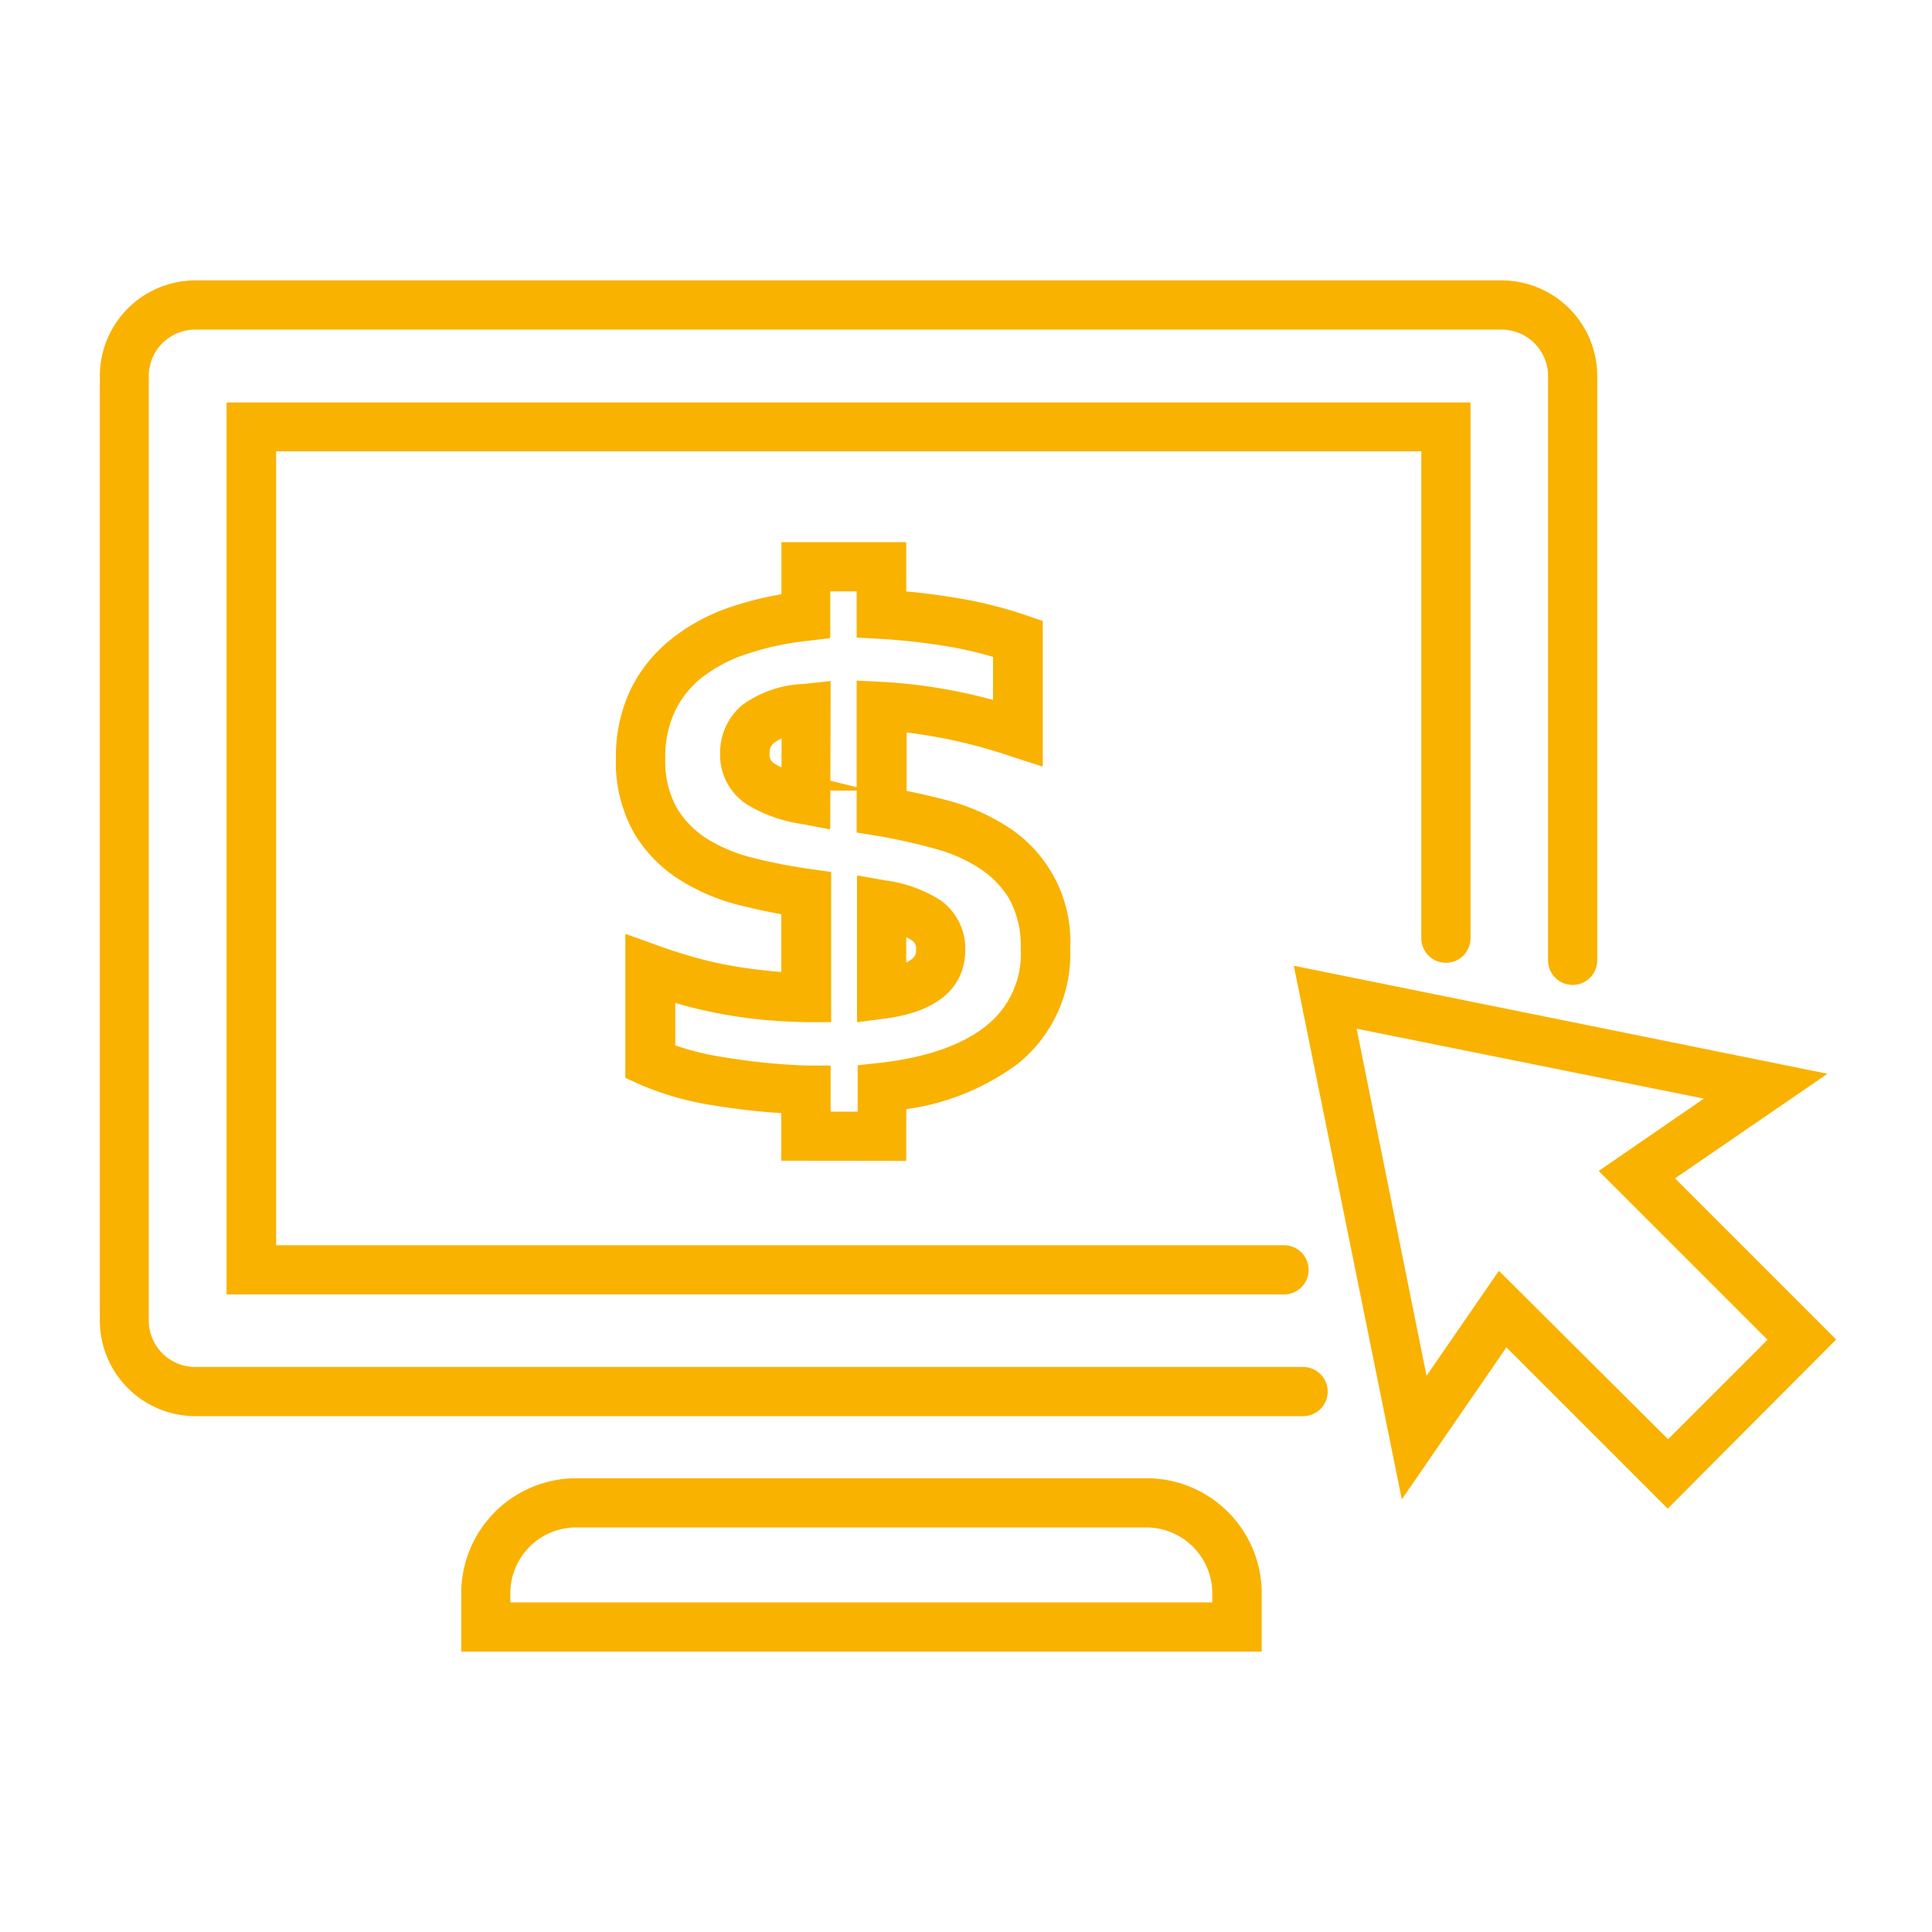 <?xml version="1.0" encoding="UTF-8"?>
<svg xmlns="http://www.w3.org/2000/svg" id="Ebene_1" data-name="Ebene 1" viewBox="0 0 150 150">
  <defs>
    <style>.cls-1{fill:#f9b200;stroke:#f9b200;stroke-miterlimit:10;stroke-width:1.5px;}</style>
  </defs>
  <path class="cls-1" d="M101.15,106.88h-86a4.36,4.36,0,0,1-4.35-4.35V29.19a4.36,4.36,0,0,1,4.35-4.35H116.59a4.36,4.36,0,0,1,4.35,4.35V74.56a1.16,1.16,0,1,0,2.32,0V29.19a6.68,6.68,0,0,0-6.67-6.67H15.17A6.68,6.68,0,0,0,8.5,29.19v73.34a6.68,6.68,0,0,0,6.67,6.67h86a1.16,1.16,0,0,0,0-2.32Z"></path>
  <path class="cls-1" d="M112.26,74a1.16,1.16,0,0,0,1.16-1.16V32H18.34V99.75H99.69a1.16,1.16,0,1,0,0-2.32h-79V34.29H111.1V72.82A1.16,1.16,0,0,0,112.26,74Z"></path>
  <path class="cls-1" d="M89,115.52H44.74a8.19,8.19,0,0,0-8.18,8.18v3.78H97.21V123.7A8.19,8.19,0,0,0,89,115.52Zm5.87,9.64h-56V123.7a5.87,5.87,0,0,1,5.86-5.86H89a5.87,5.87,0,0,1,5.87,5.86Z"></path>
  <path class="cls-1" d="M128.88,91.38,140,83.75l-38.59-7.81,7.81,38.59,7.63-11.09,12.63,12.63L141.5,104Zm-12.4,8.45-6.11,8.87-6-29.79,29.8,6-8.88,6.11,13,13-8.78,8.78Z"></path>
  <path class="cls-1" d="M74.19,73.79a3.83,3.83,0,0,0-1.62-3.29,9.7,9.7,0,0,0-3.92-1.4l-1.36-.24v9.65l1.31-.17C73.22,77.74,74.19,75.54,74.19,73.79ZM69.61,71.7a5.11,5.11,0,0,1,1.62.7,1.48,1.48,0,0,1,.64,1.39c0,.38,0,1.42-2.26,2Z"></path>
  <path class="cls-1" d="M69.61,89.38V85.45a18.06,18.06,0,0,0,9-3.49,10.18,10.18,0,0,0,3.73-8.32,9.83,9.83,0,0,0-4.57-8.85,15.43,15.43,0,0,0-4.39-1.92c-1.23-.33-2.48-.61-3.74-.84v-6A41,41,0,0,1,78.69,58l1.52.49V48.75l-.78-.27a32.71,32.71,0,0,0-5.31-1.32c-1.51-.25-3-.44-4.51-.55V42.84H61.42v3.94a25,25,0,0,0-4.6,1.11,14.17,14.17,0,0,0-4.39,2.44A10.61,10.61,0,0,0,49.57,54a11.36,11.36,0,0,0-1,4.83,10.49,10.49,0,0,0,1.31,5.48,10.18,10.18,0,0,0,3.35,3.4,15.15,15.15,0,0,0,4.45,1.86c1.23.31,2.48.57,3.73.78v5.89c-.77,0-1.51-.09-2.19-.16-1-.11-2-.25-2.93-.43s-1.83-.39-2.7-.64-1.81-.55-2.73-.88l-1.56-.56v9.63l.68.31a22.59,22.59,0,0,0,5.59,1.58,50,50,0,0,0,5.84.62v3.66ZM56,82.81a21.58,21.58,0,0,1-4.32-1.12V76.85c.44.14.89.28,1.32.4.94.27,1.92.5,2.91.69s2,.34,3.12.46,2.29.18,3.57.21l1.18,0V68.35l-1-.14a43.08,43.08,0,0,1-4.5-.88,13.09,13.09,0,0,1-3.78-1.57,8,8,0,0,1-2.6-2.65,8.26,8.26,0,0,1-1-4.27A9,9,0,0,1,51.68,55a8.22,8.22,0,0,1,2.23-2.89,12.17,12.17,0,0,1,3.69-2A23.06,23.06,0,0,1,62.71,49l1-.12V45.16h3.55v3.63l1.1.06a50.62,50.62,0,0,1,5.35.6,29.6,29.6,0,0,1,4.14,1v4.89a40.39,40.39,0,0,0-9.38-1.65l-1.21-.06V64l1,.16a45.73,45.73,0,0,1,4.48,1,12.81,12.81,0,0,1,3.72,1.63A8.15,8.15,0,0,1,79,69.4a8.34,8.34,0,0,1,1,4.24,7.86,7.86,0,0,1-2.88,6.52c-2,1.65-5,2.69-8.78,3.11l-1,.11v3.68H63.74V83.48l-1.12,0A50.5,50.5,0,0,1,56,82.81Z"></path>
  <path class="cls-1" d="M63.74,53.71l-1.29.14a7.87,7.87,0,0,0-4.36,1.48,4.06,4.06,0,0,0-1.43,3.14,3.85,3.85,0,0,0,1.68,3.32,10.52,10.52,0,0,0,4,1.44l1.37.26Zm-2.32,6.92a6,6,0,0,1-1.76-.75A1.55,1.55,0,0,1,59,58.47a1.72,1.72,0,0,1,.64-1.39,3.89,3.89,0,0,1,1.8-.72Z"></path>
</svg>
